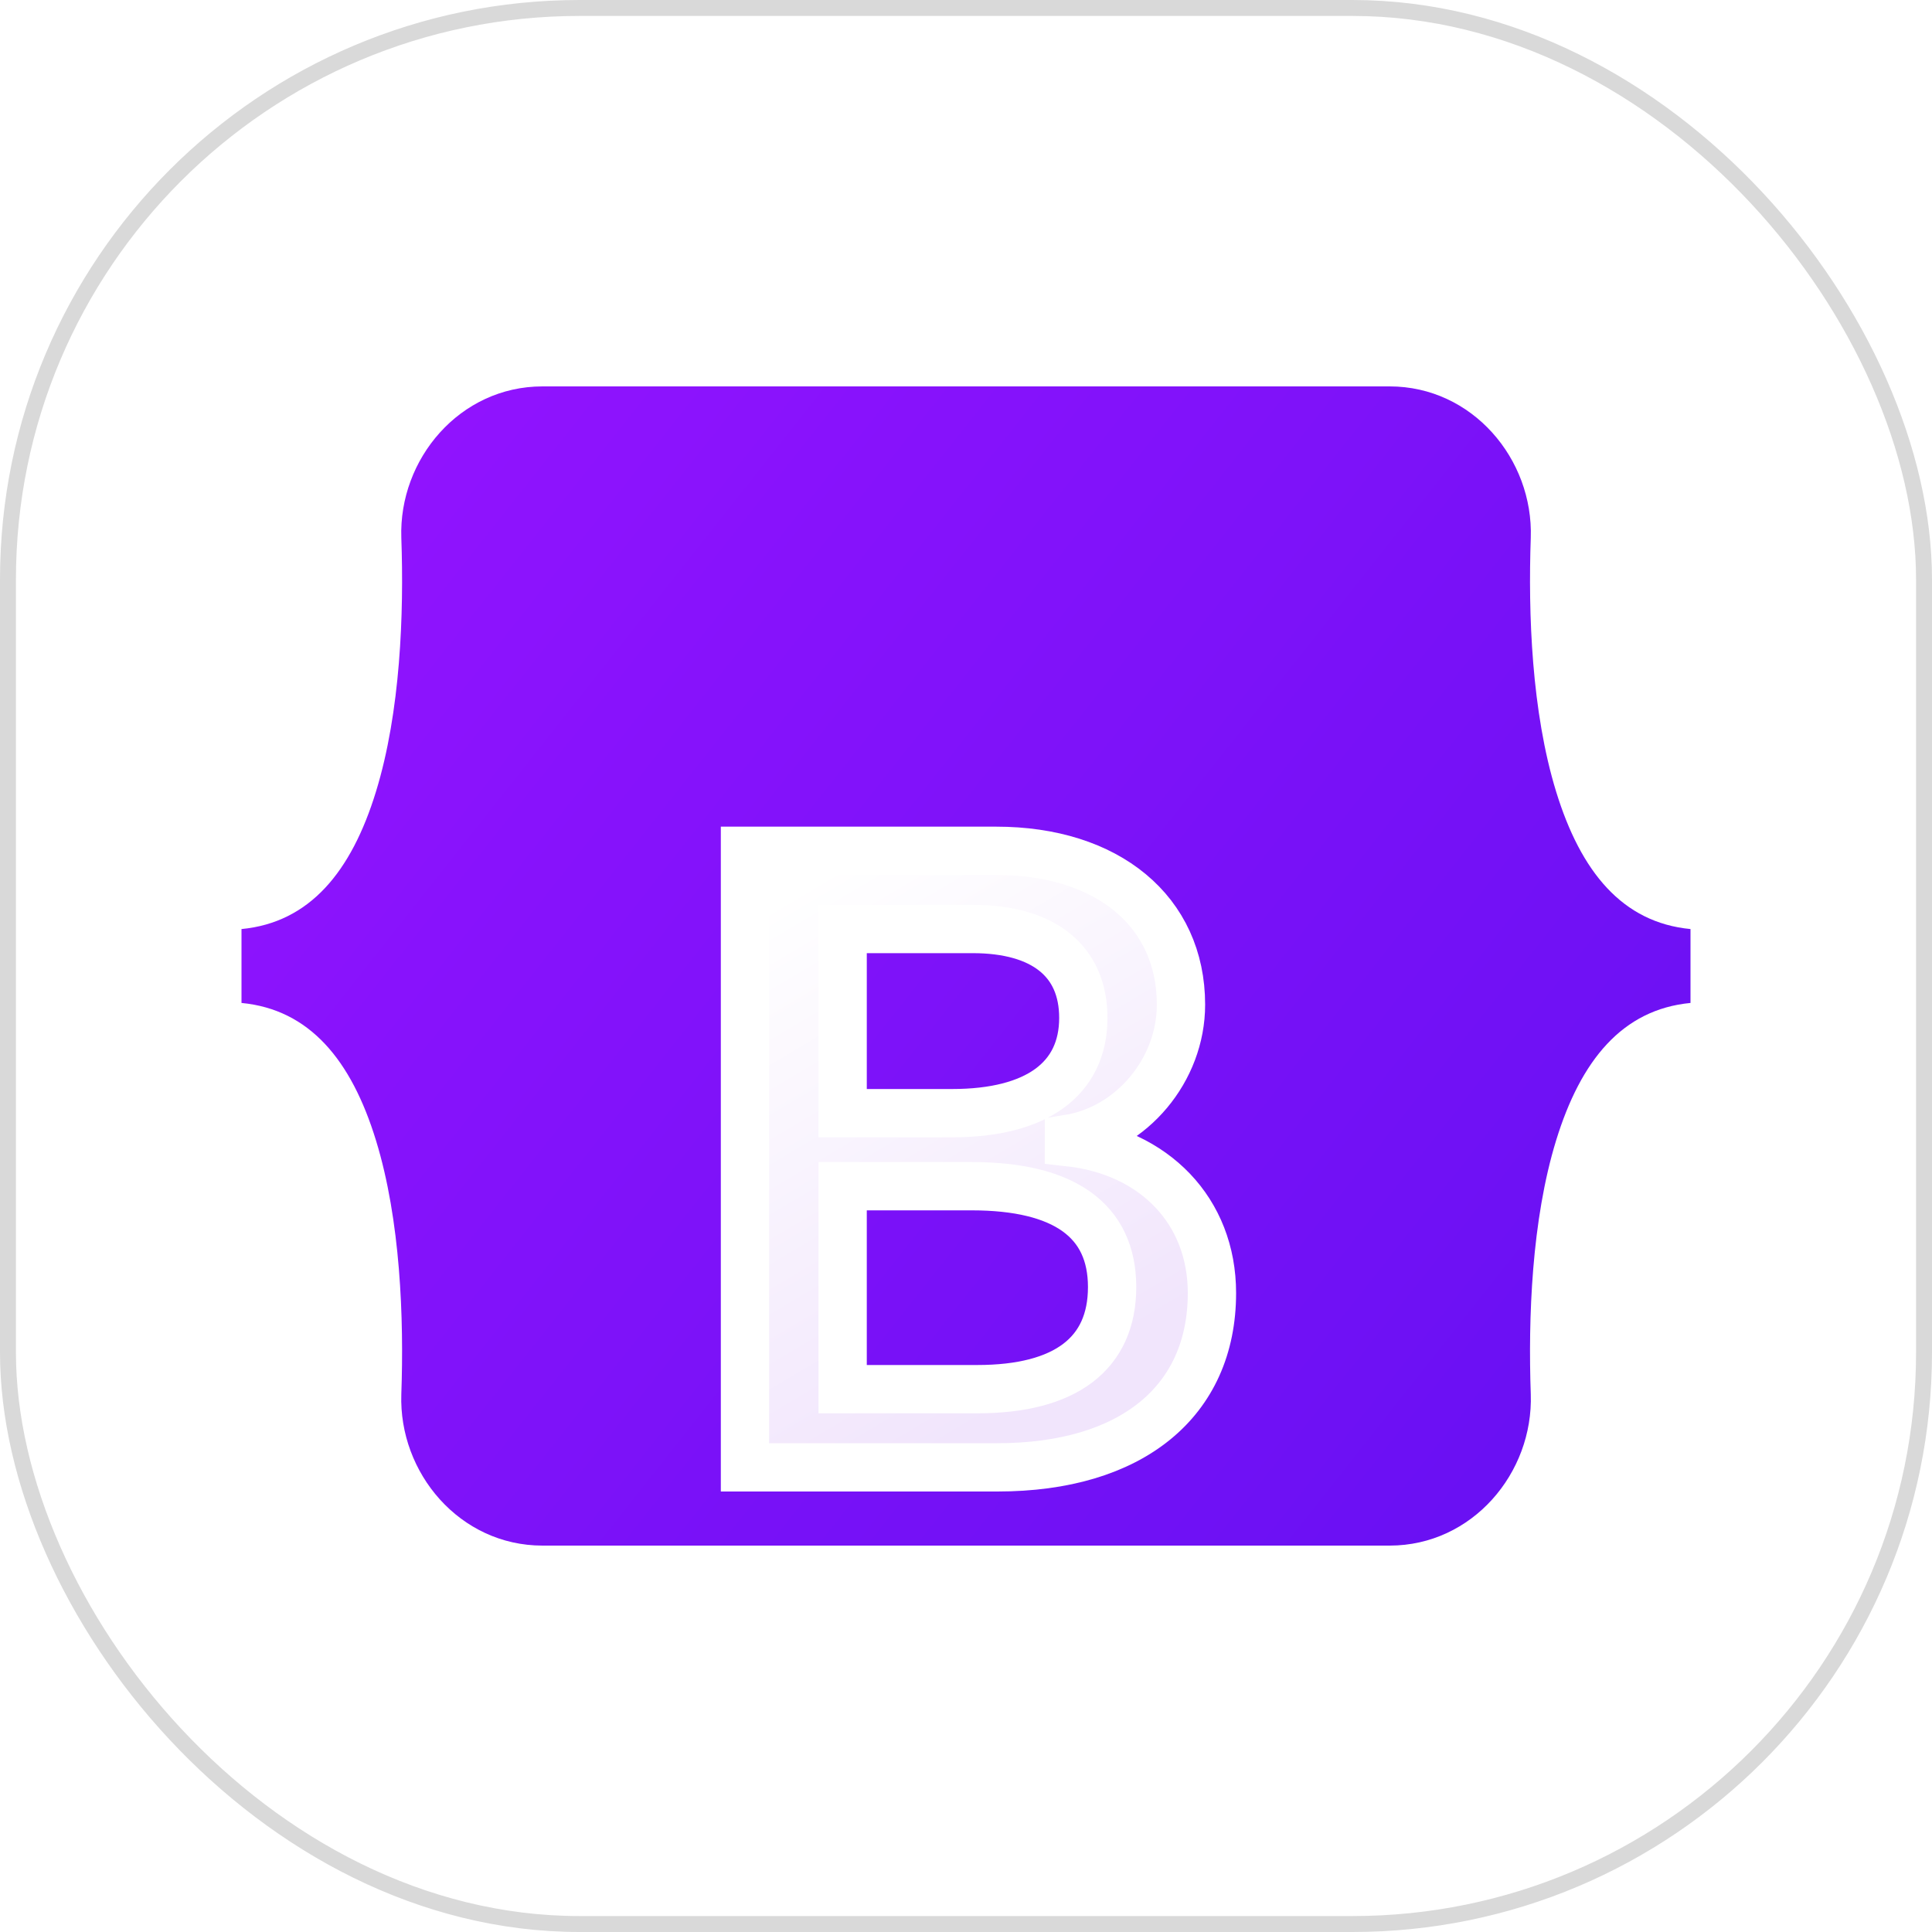 <svg width="40" height="40" viewBox="0 0 40 40" fill="none" xmlns="http://www.w3.org/2000/svg">
<rect width="40" height="40" rx="12" fill="white"/>
<rect x="0.165" y="0.165" width="39.67" height="39.67" rx="11.835" stroke="black" stroke-opacity="0.15" stroke-width="0.33"/>
<g clip-path="url(#clip0_114_30)">
<path d="M8.309 11.136C8.253 9.505 9.519 8 11.231 8H28.771C30.483 8 31.749 9.505 31.693 11.136C31.638 12.704 31.709 14.734 32.218 16.39C32.729 18.051 33.59 19.1 35 19.235V20.765C33.59 20.9 32.729 21.949 32.218 23.61C31.709 25.266 31.638 27.296 31.693 28.864C31.749 30.495 30.483 32 28.771 32H11.231C9.519 32 8.253 30.495 8.309 28.864C8.364 27.296 8.293 25.266 7.784 23.61C7.274 21.949 6.41 20.9 5 20.765V19.235C6.41 19.1 7.274 18.051 7.784 16.39C8.293 14.734 8.364 12.704 8.309 11.136Z" fill="url(#paint0_linear_114_30)"/>
<g filter="url(#filter0_d_114_30)">
<path d="M20.651 26.38C23.422 26.38 25.092 25.018 25.092 22.771C25.092 21.072 23.9 19.843 22.131 19.648V19.577C23.431 19.365 24.451 18.153 24.451 16.8C24.451 14.871 22.934 13.615 20.623 13.615H15.424V26.38H20.651ZM17.446 15.234H20.136C21.598 15.234 22.429 15.889 22.429 17.074C22.429 18.339 21.463 19.047 19.712 19.047H17.446V15.234ZM17.446 24.761V20.559H20.118C22.032 20.559 23.025 21.267 23.025 22.647C23.025 24.027 22.059 24.761 20.235 24.761H17.446Z" fill="url(#paint1_linear_114_30)"/>
<path d="M20.651 26.38C23.422 26.38 25.092 25.018 25.092 22.771C25.092 21.072 23.9 19.843 22.131 19.648V19.577C23.431 19.365 24.451 18.153 24.451 16.8C24.451 14.871 22.934 13.615 20.623 13.615H15.424V26.38H20.651ZM17.446 15.234H20.136C21.598 15.234 22.429 15.889 22.429 17.074C22.429 18.339 21.463 19.047 19.712 19.047H17.446V15.234ZM17.446 24.761V20.559H20.118C22.032 20.559 23.025 21.267 23.025 22.647C23.025 24.027 22.059 24.761 20.235 24.761H17.446Z" stroke="white"/>
</g>
</g>
<defs>
<filter id="filter0_d_114_30" x="-1.076" y="1.115" width="42.668" height="45.765" filterUnits="userSpaceOnUse" color-interpolation-filters="sRGB">
<feFlood flood-opacity="0" result="BackgroundImageFix"/>
<feColorMatrix in="SourceAlpha" type="matrix" values="0 0 0 0 0 0 0 0 0 0 0 0 0 0 0 0 0 0 127 0" result="hardAlpha"/>
<feOffset dy="4"/>
<feGaussianBlur stdDeviation="8"/>
<feColorMatrix type="matrix" values="0 0 0 0 0 0 0 0 0 0 0 0 0 0 0 0 0 0 0.15 0"/>
<feBlend mode="normal" in2="BackgroundImageFix" result="effect1_dropShadow_114_30"/>
<feBlend mode="normal" in="SourceGraphic" in2="effect1_dropShadow_114_30" result="shape"/>
</filter>
<linearGradient id="paint0_linear_114_30" x1="9.458" y1="8.635" x2="35.752" y2="29.426" gradientUnits="userSpaceOnUse">
<stop stop-color="#9013FE"/>
<stop offset="1" stop-color="#6610F2"/>
</linearGradient>
<linearGradient id="paint1_linear_114_30" x1="16.338" y1="14.455" x2="22.232" y2="24.384" gradientUnits="userSpaceOnUse">
<stop stop-color="white"/>
<stop offset="1" stop-color="#F1E5FC"/>
</linearGradient>
<clipPath id="clip0_114_30">
<rect width="30" height="24" fill="white" transform="translate(5 8)"/>
</clipPath>
</defs>
</svg>
